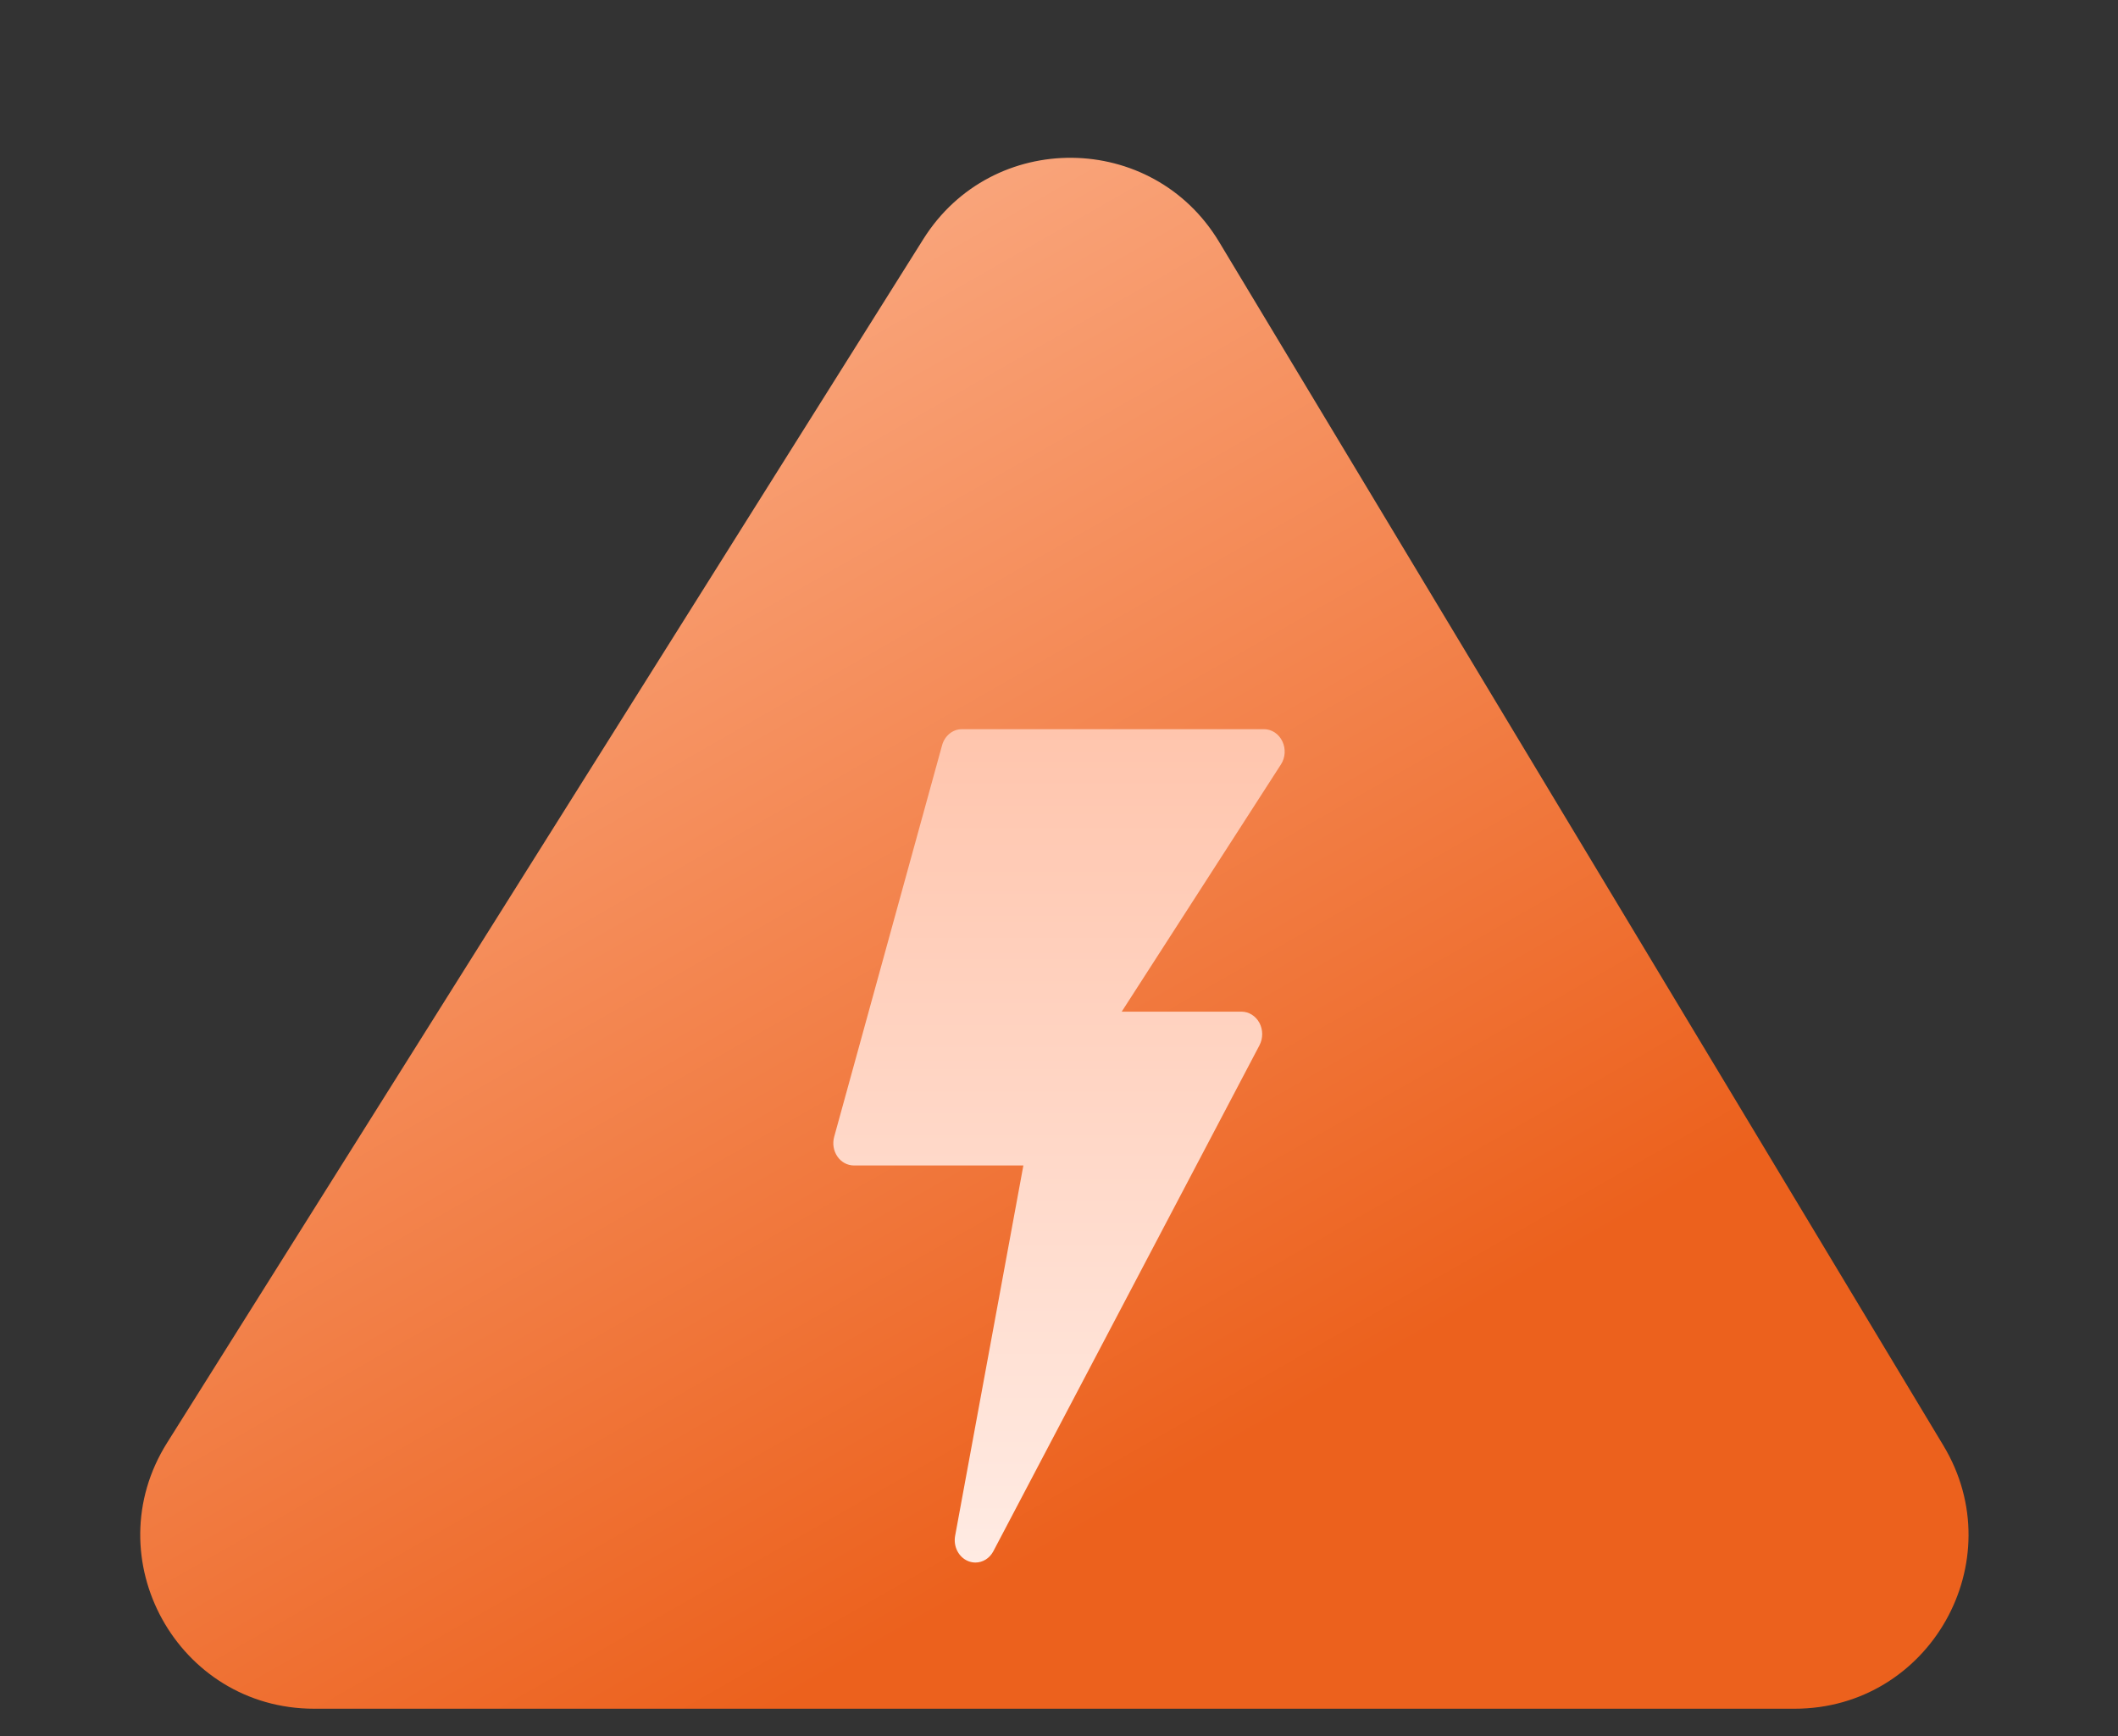 <svg width="61" height="50" viewBox="0 0 61 50" fill="none" xmlns="http://www.w3.org/2000/svg">
<rect x="0" y="0" width="61" height="50" fill="#333333" stroke="none"/>
<path d="M26.594 6.884L4.813 41.55C2.721 44.879 5.114 49.21 9.047 49.21H51.688C55.577 49.21 57.977 44.964 55.972 41.632L35.111 6.966C33.19 3.773 28.576 3.729 26.594 6.884Z" fill="url(#paint0_linear_3077_1330)"/>
<path d="M36.932 21.348C36.83 21.135 36.627 21 36.405 21H27.703C27.44 21 27.208 21.189 27.133 21.462L24.025 32.739C23.971 32.934 24.006 33.144 24.118 33.307C24.23 33.47 24.407 33.565 24.595 33.565H29.474L27.509 44.228C27.451 44.538 27.61 44.848 27.884 44.959C27.952 44.986 28.023 45 28.092 45C28.301 45 28.501 44.881 28.609 44.675L36.275 30.101C36.379 29.902 36.378 29.656 36.272 29.457C36.165 29.259 35.969 29.135 35.757 29.135H32.306L36.893 22.014C37.02 21.817 37.035 21.561 36.932 21.348Z" fill="url(#paint1_linear_3077_1330)"/>
<defs>
<linearGradient id="paint0_linear_3077_1330" x1="23.516" y1="-2.30979e-07" x2="44.419" y2="36.581" gradientUnits="userSpaceOnUse">
<stop stop-color="#FCB18C"/>
<stop offset="1" stop-color="#EC611D"/>
</linearGradient>
<linearGradient id="paint1_linear_3077_1330" x1="30.5" y1="21" x2="30.5" y2="45" gradientUnits="userSpaceOnUse">
<stop stop-color="#FFC5AD"/>
<stop offset="1" stop-color="#FFEBE3"/>
</linearGradient>
</defs>
</svg>
